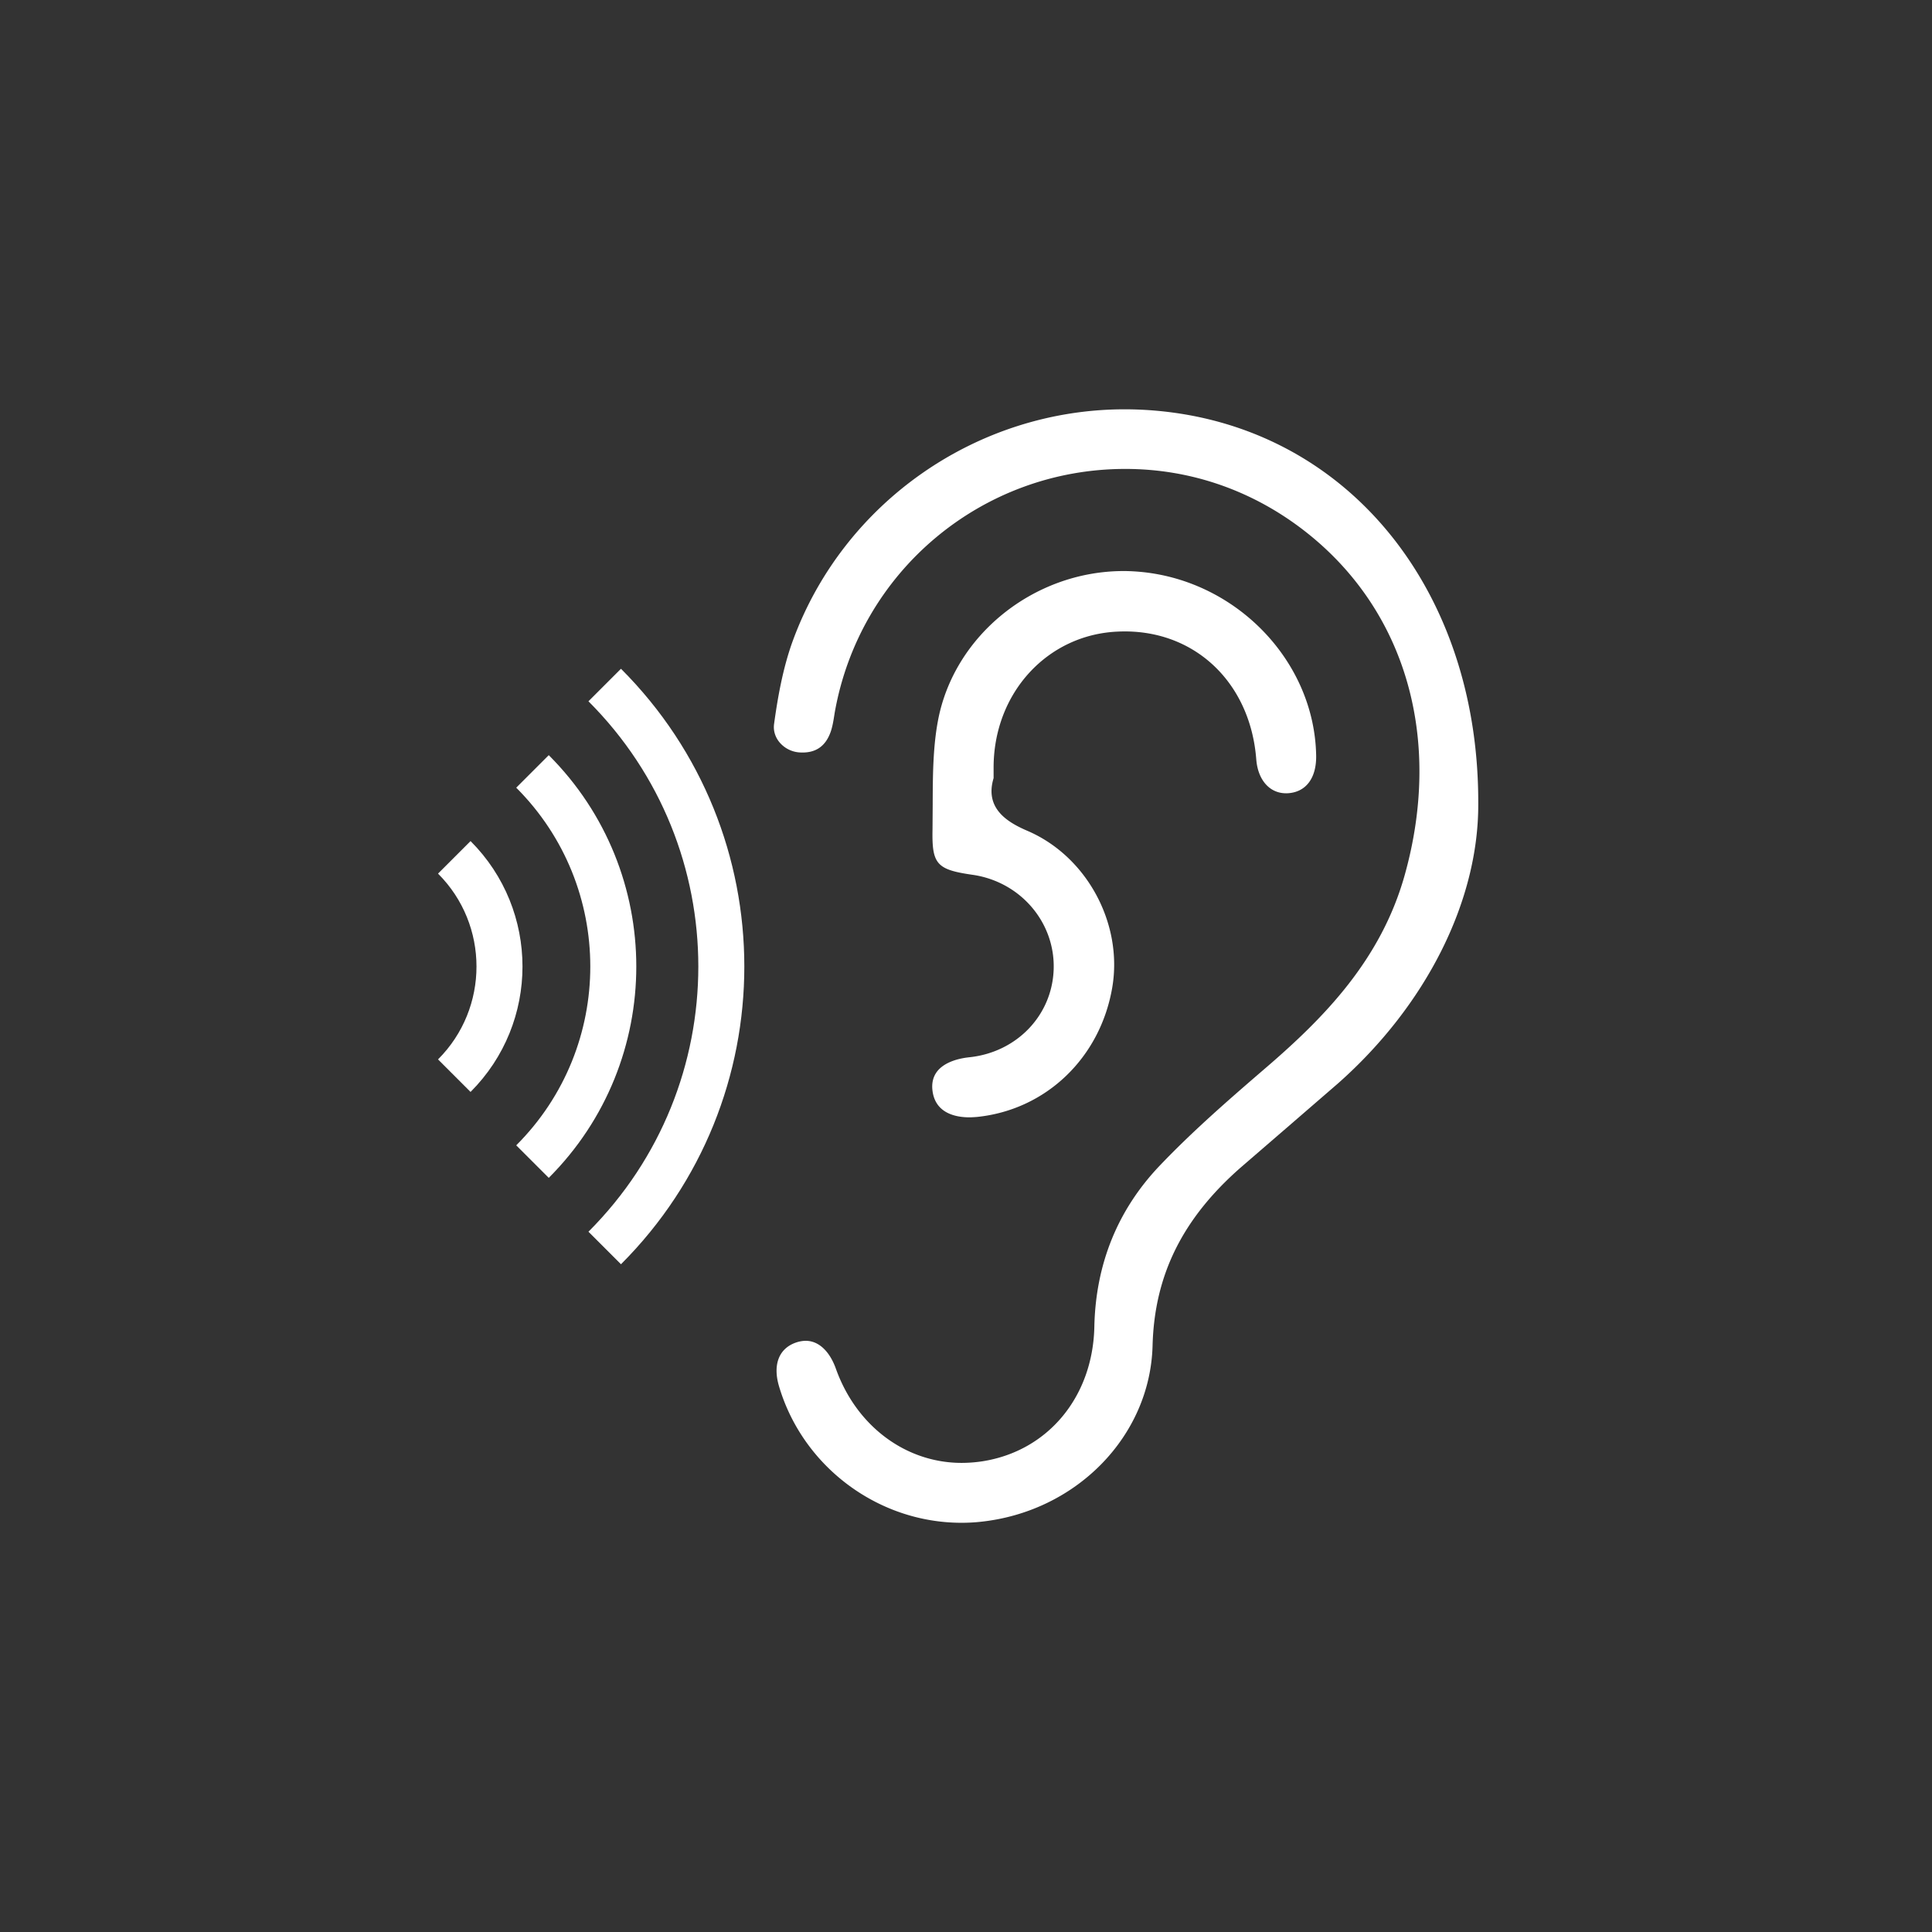 <svg xmlns="http://www.w3.org/2000/svg" viewBox="0 0 210 210"  xmlns:v="https://vecta.io/nano"><rect x="0" y="0" width="210" height="210" fill="#333333" stroke="none"/><path d="M136.55 82.53c.18 2.34 1.55 3.81 3.46 3.69 1.96-.13 3.1-1.67 3.05-4.12-.19-10.14-8.53-18.9-18.98-19.93-.64-.06-1.3-.1-1.94-.1-9.78 0-18.46 7-20.19 16.28-.55 2.93-.56 6.06-.57 9.08l-.02 2.78c-.07 3.73.46 4.32 4.37 4.88 5.17.75 8.96 5.15 8.8 10.26-.16 5.01-4.01 9.03-9.17 9.57-1.6.17-2.84.71-3.48 1.52-.45.57-.63 1.29-.52 2.13.32 2.5 2.62 2.87 3.97 2.88h0c.27 0 .55-.02.84-.04 7.52-.76 13.43-6.43 14.73-14.09 1.17-6.92-2.75-14.23-9.22-17.01-2.17-.93-4.68-2.43-3.68-5.73v-1.14c0-8.13 5.87-14.49 13.55-14.79 8.18-.36 14.35 5.46 15 13.88zm-32.05 82.99c.66 0 1.34-.03 2-.1 10.45-1.06 18.52-9.29 18.78-19.16.2-7.64 3.24-13.79 9.56-19.34l4.98-4.3 5.63-4.87c9.59-8.49 15.28-19.85 15.23-30.39.08-21.87-12.58-38.84-31.5-42.25a39.53 39.53 0 0 0-6.94-.62c-16.02 0-30.51 10.08-36.04 25.09-1.14 3.09-1.7 6.49-2.06 9.1-.1.7.1 1.4.56 1.97a3.11 3.11 0 0 0 2.13 1.13c1.76.14 2.92-.61 3.49-2.32.16-.49.26-1.04.35-1.62l.06-.38c2.71-15.35 15.99-26.49 31.59-26.49 7.15 0 13.95 2.38 19.67 6.89 10.83 8.54 14.83 22.46 10.7 37.24-2.58 9.23-8.77 15.52-15.07 20.94-4.28 3.68-8.11 7.03-11.63 10.73-4.52 4.78-6.9 10.65-7.04 17.46-.17 7.63-5.07 13.51-12.19 14.61a15.22 15.22 0 0 1-2.23.17c-6.09 0-11.45-4.01-13.67-10.23-.69-1.93-1.89-3.04-3.28-3.04-.29 0-.6.05-.91.14-1.98.6-2.72 2.41-1.98 4.85 2.6 8.71 10.76 14.79 19.81 14.79z" fill="#fff"/><path d="M65.73 74.46c16.9 16.9 16.9 44.29 0 61.19m-7.85-51.8c11.71 11.71 11.71 30.7 0 42.41m-8.5-33.07c6.55 6.55 6.55 17.18 0 23.73" fill="none" stroke="#fff" stroke-width="5" stroke-miterlimit="10"/></svg>